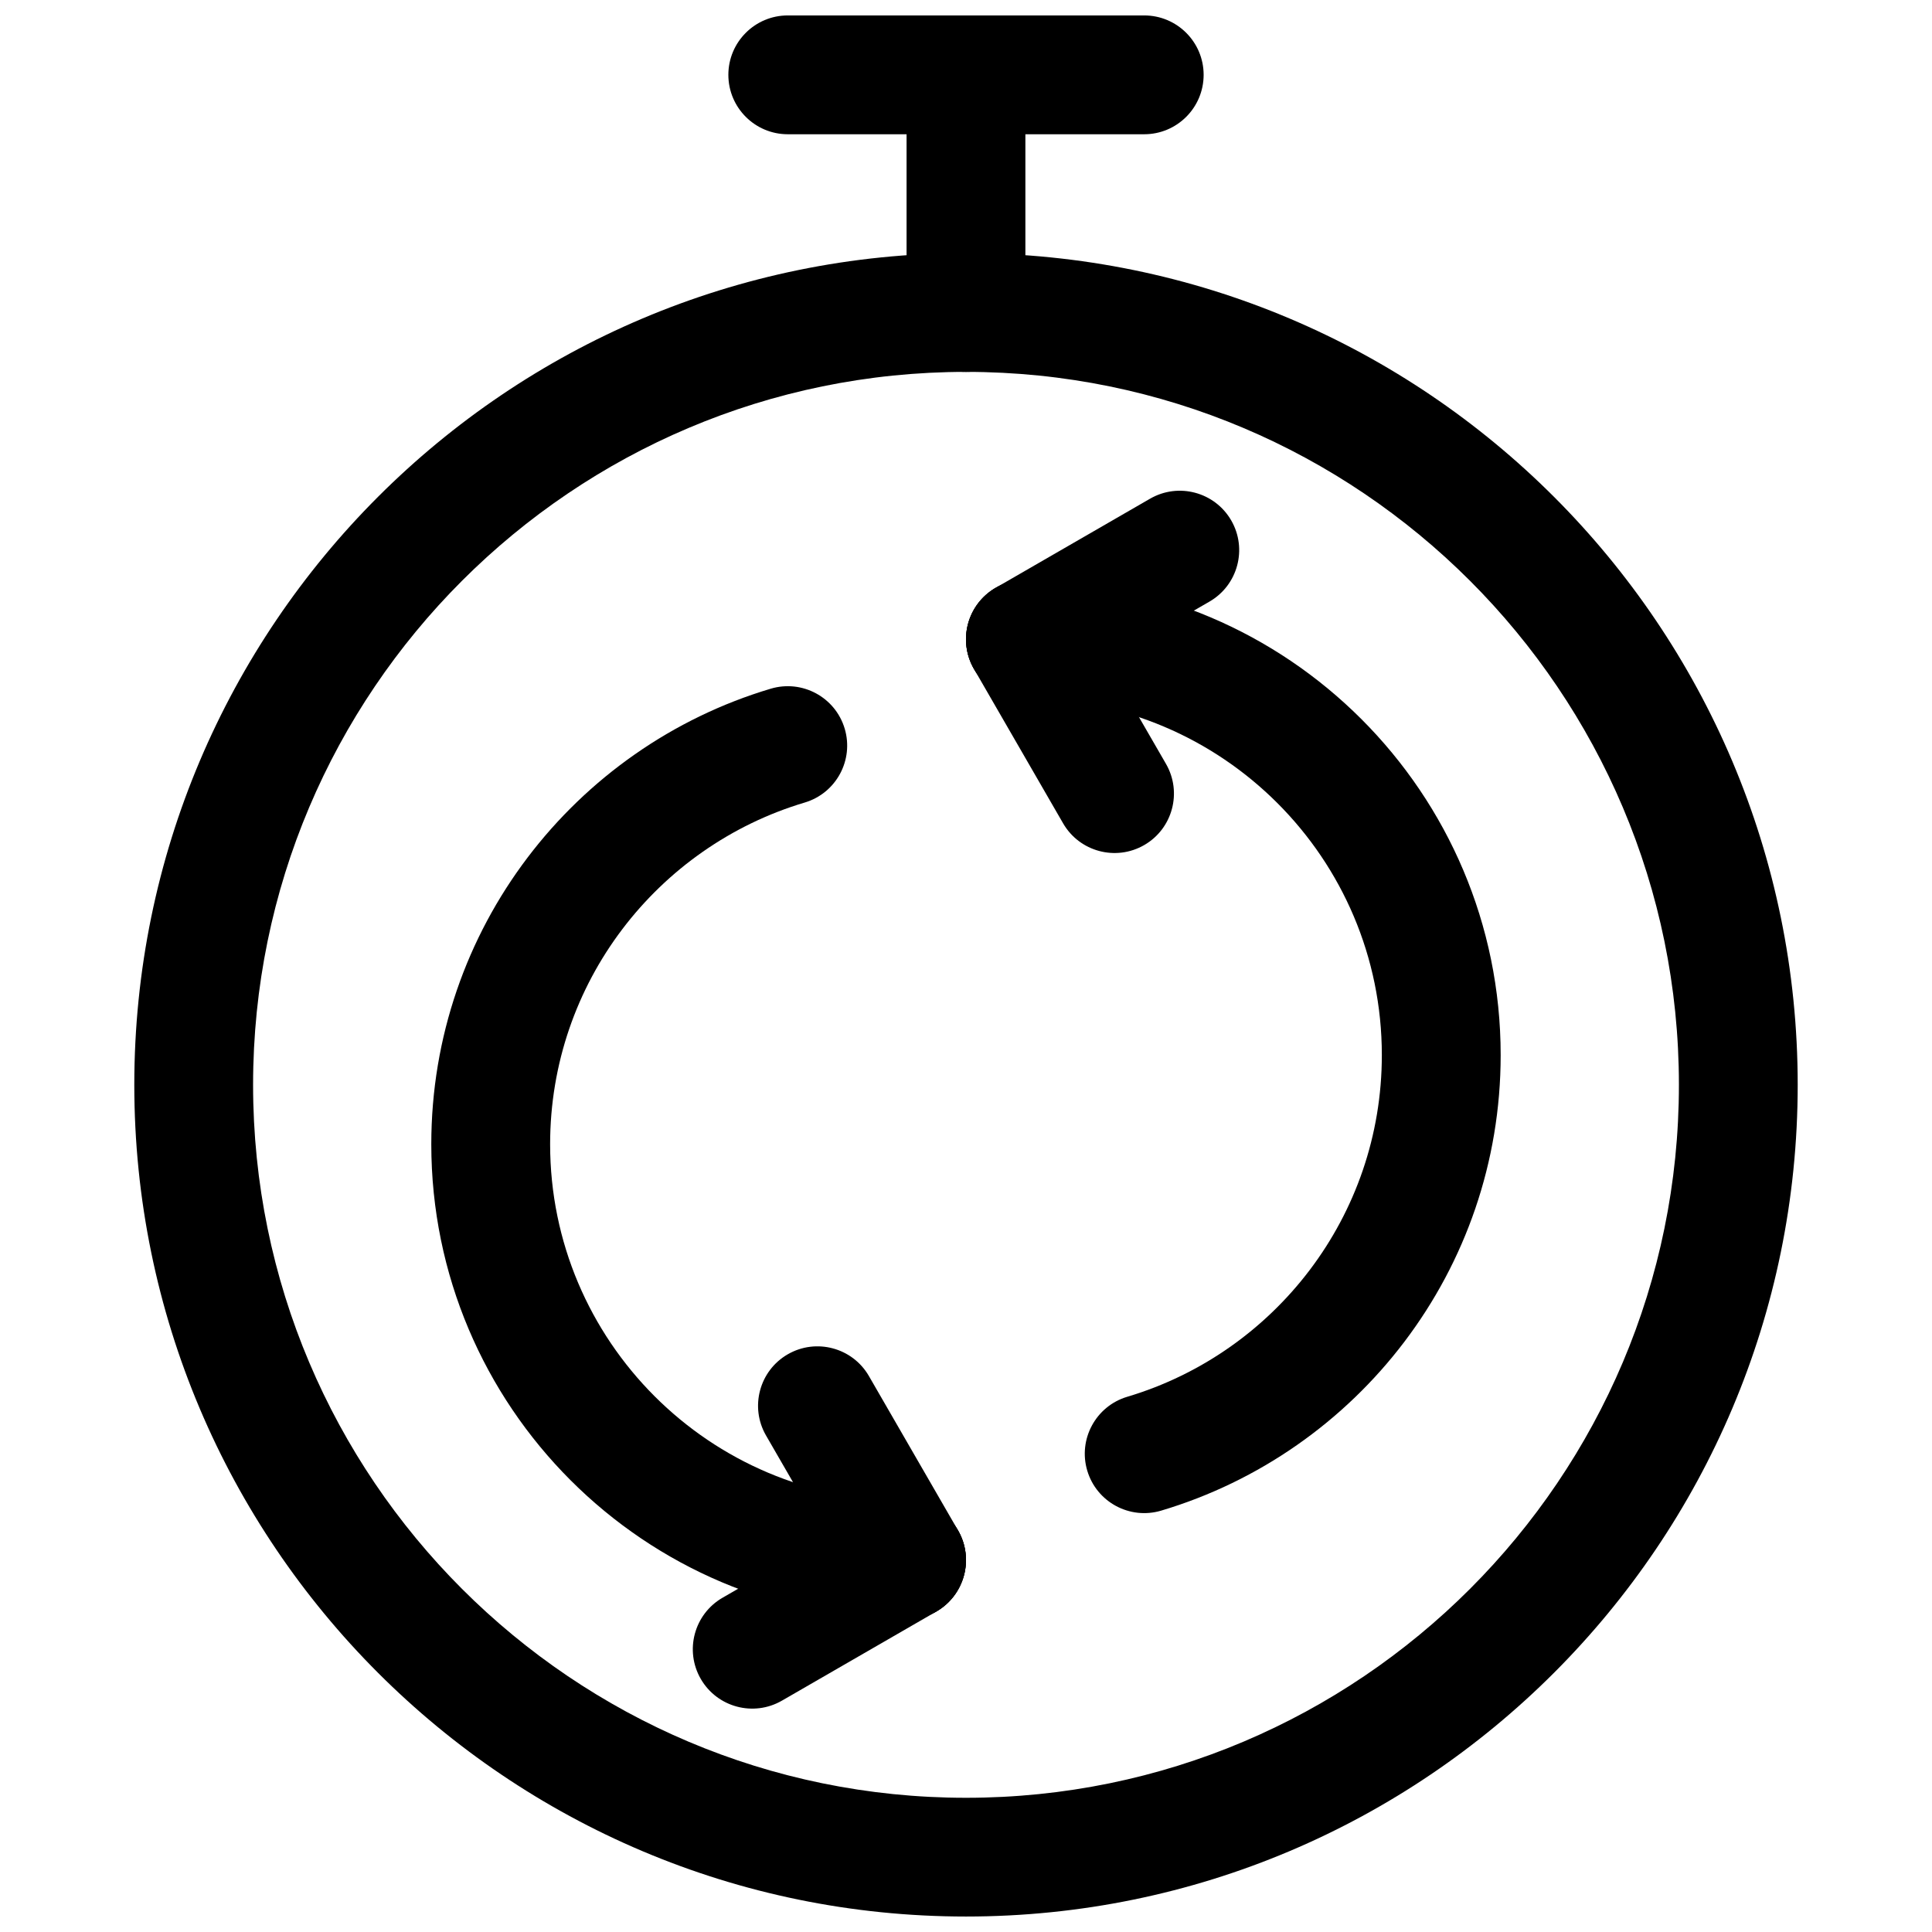 <?xml version="1.0" encoding="UTF-8"?>
<!-- Uploaded to: SVG Repo, www.svgrepo.com, Generator: SVG Repo Mixer Tools -->
<svg width="800px" height="800px" version="1.1" viewBox="144 144 512 512" xmlns="http://www.w3.org/2000/svg">
 <defs>
  <clipPath id="c">
   <path d="m179 211h442v440.9h-442z"/>
  </clipPath>
  <clipPath id="b">
   <path d="m384 148.09h32v94.906h-32z"/>
  </clipPath>
  <clipPath id="a">
   <path d="m337 148.09h126v31.906h-126z"/>
  </clipPath>
 </defs>
 <g clip-path="url(#c)">
  <path d="m400 211.08c-121.65 0-220.41 98.758-220.41 220.41 0 121.65 98.758 220.41 220.41 220.41s220.41-98.758 220.41-220.41c0-121.65-98.758-220.41-220.41-220.41zm0 31.473c104.28 0 188.93 84.66 188.93 188.94 0 104.28-84.656 188.94-188.93 188.94s-188.93-84.66-188.93-188.94c0-104.28 84.656-188.94 188.93-188.94z" fill-rule="evenodd"/>
 </g>
 <g clip-path="url(#b)">
  <path d="m384.25 163.84v62.977c0 8.691 7.055 15.746 15.746 15.746s15.742-7.055 15.742-15.746v-62.977c0-8.688-7.051-15.742-15.742-15.742s-15.746 7.055-15.746 15.742z" fill-rule="evenodd"/>
 </g>
 <g clip-path="url(#a)">
  <path d="m447.23 148.09h-94.465c-8.688 0-15.742 7.055-15.742 15.742 0 8.691 7.055 15.746 15.742 15.746h94.465c8.691 0 15.746-7.055 15.746-15.746 0-8.688-7.055-15.742-15.746-15.742z" fill-rule="evenodd"/>
 </g>
 <path d="m384.25 541.69c-52.141 0-94.461-42.32-94.461-94.461 0-42.762 28.461-78.926 67.465-90.547 8.34-2.484 13.082-11.266 10.598-19.59-2.488-8.324-11.25-13.066-19.59-10.582-52 15.5-89.965 63.711-89.965 120.72 0 69.512 56.441 125.96 125.95 125.96 8.695 0 15.746-7.055 15.746-15.746 0-8.695-7.051-15.75-15.746-15.75z" fill-rule="evenodd"/>
 <path d="m415.74 329.15c52.141 0 94.461 42.32 94.461 94.461 0 42.762-28.461 78.926-67.465 90.547-8.34 2.488-13.082 11.27-10.598 19.59 2.488 8.324 11.25 13.066 19.59 10.582 52.004-15.5 89.965-63.711 89.965-120.72 0-69.512-56.441-125.95-125.95-125.95-8.691 0-15.746 7.051-15.746 15.746 0 8.691 7.055 15.746 15.746 15.746z" fill-rule="evenodd"/>
 <path d="m347 524.41 23.617 40.902c4.344 7.527 13.98 10.109 21.508 5.766 7.523-4.348 10.105-13.98 5.762-21.508l-23.617-40.906c-4.344-7.523-13.98-10.105-21.508-5.762-7.523 4.344-10.105 13.98-5.762 21.508z" fill-rule="evenodd"/>
 <path d="m453 346.44-23.617-40.902c-4.344-7.527-13.98-10.109-21.504-5.762-7.527 4.344-10.109 13.98-5.766 21.504l23.617 40.906c4.344 7.527 13.98 10.109 21.508 5.762 7.523-4.344 10.105-13.98 5.762-21.508z" fill-rule="evenodd"/>
 <path d="m351.22 594.69 40.906-23.613c7.523-4.348 10.105-13.98 5.762-21.508-4.344-7.527-13.98-10.109-21.508-5.762l-40.902 23.613c-7.527 4.348-10.109 13.98-5.766 21.508 4.348 7.527 13.98 10.109 21.508 5.762z" fill-rule="evenodd"/>
 <path d="m448.78 276.16-40.906 23.613c-7.523 4.348-10.105 13.98-5.762 21.508 4.348 7.527 13.98 10.109 21.508 5.762l40.902-23.613c7.527-4.348 10.109-13.98 5.766-21.508-4.348-7.527-13.98-10.109-21.508-5.762z" fill-rule="evenodd"/>
</svg>